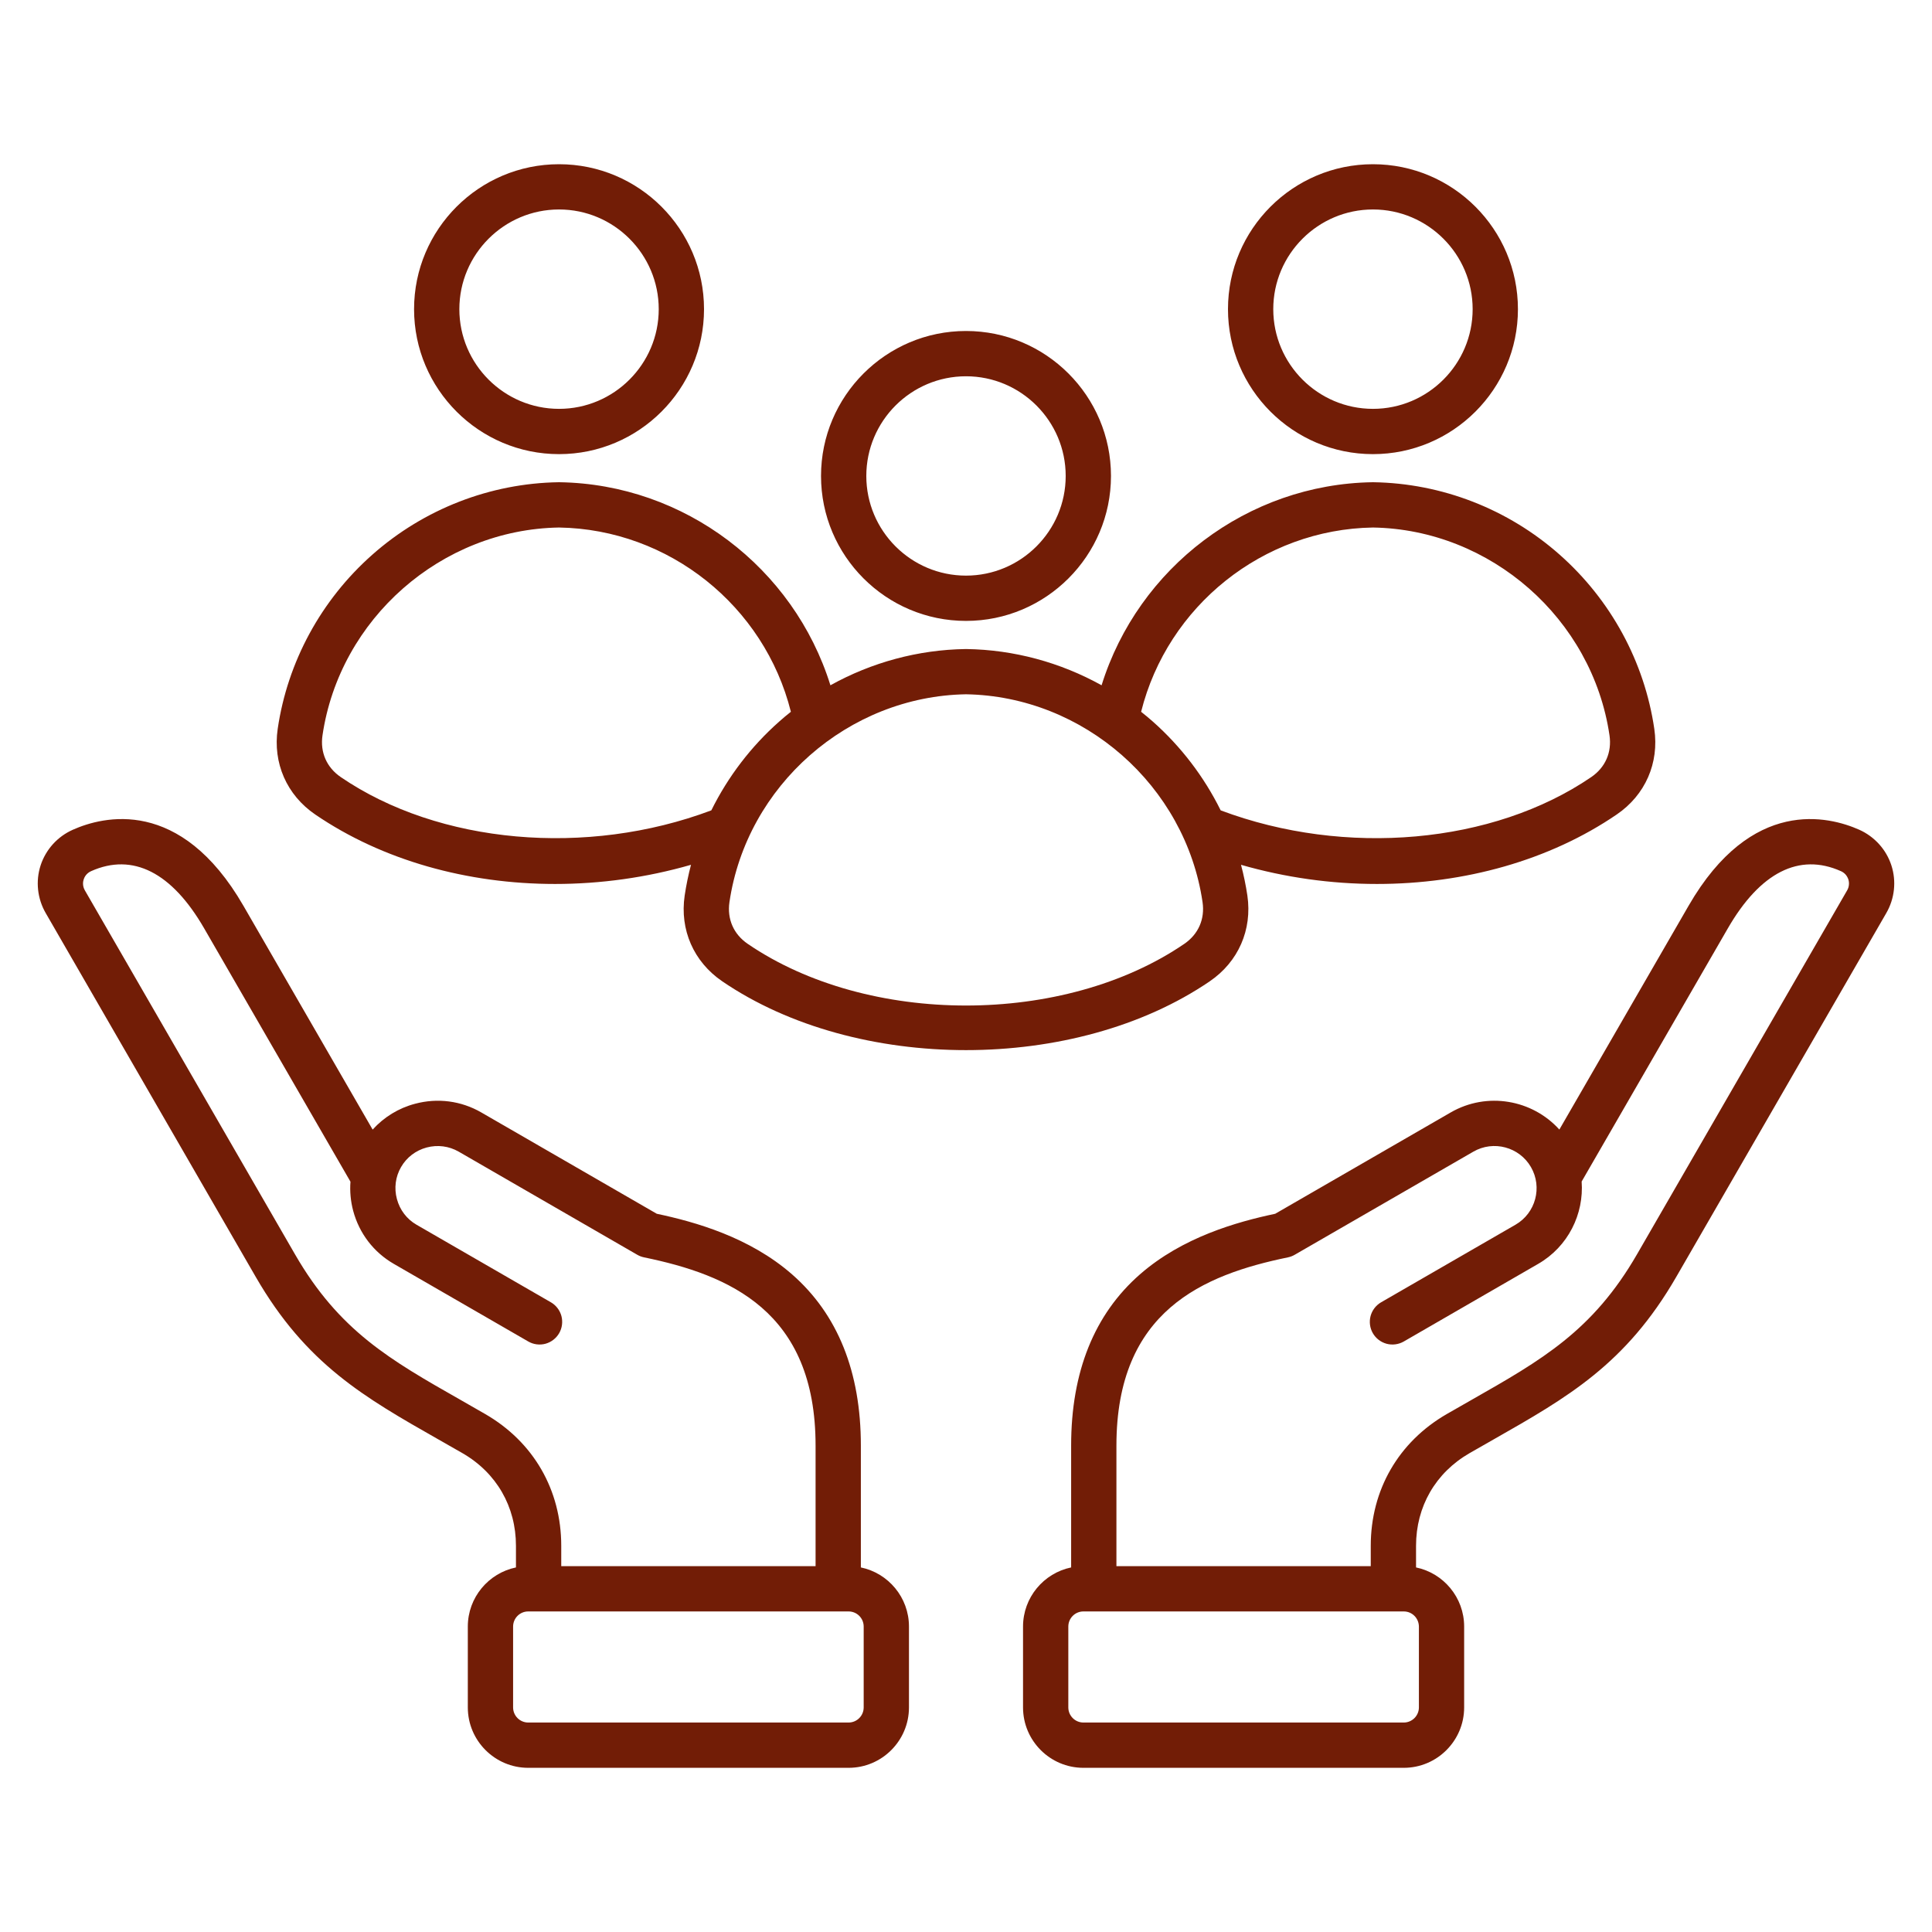 <?xml version="1.0" encoding="UTF-8"?>
<svg xmlns="http://www.w3.org/2000/svg" width="50" height="50" viewBox="0 0 50 50" fill="none">
  <path d="M48.949 22.396C48.883 22.193 48.775 22.006 48.631 21.847C48.488 21.689 48.313 21.561 48.118 21.474C47.333 21.125 45.332 20.615 43.7 23.442L40.356 29.233C39.656 28.458 38.485 28.247 37.544 28.79L33.003 31.412C32.007 31.623 30.602 32.018 29.502 32.98C28.32 34.014 27.721 35.504 27.721 37.41V40.565C27.011 40.712 26.476 41.342 26.476 42.095V44.188C26.476 45.05 27.177 45.751 28.038 45.751H36.33C37.191 45.751 37.892 45.05 37.892 44.188V42.095C37.892 41.342 37.357 40.712 36.647 40.565V40.006C36.647 38.99 37.151 38.116 38.031 37.608C38.246 37.484 38.456 37.365 38.66 37.249C40.569 36.163 42.077 35.306 43.382 33.045L48.817 23.63C48.924 23.445 48.991 23.24 49.014 23.027C49.037 22.815 49.015 22.6 48.949 22.396ZM36.721 44.188C36.721 44.403 36.545 44.579 36.33 44.579H28.038C27.823 44.579 27.648 44.403 27.648 44.188V42.095C27.648 41.879 27.823 41.704 28.038 41.704H36.33C36.434 41.704 36.533 41.745 36.606 41.819C36.679 41.892 36.72 41.991 36.721 42.095V44.188H36.721ZM47.803 23.044L42.367 32.459C41.221 34.444 39.903 35.194 38.08 36.231C37.874 36.348 37.663 36.468 37.445 36.594C36.193 37.316 35.475 38.56 35.475 40.006V40.532H28.893V37.41C28.893 33.926 31.137 32.993 33.333 32.54C33.395 32.527 33.453 32.505 33.508 32.473L38.13 29.805C38.651 29.504 39.32 29.683 39.621 30.204C39.922 30.725 39.743 31.394 39.222 31.695L35.74 33.705C35.607 33.783 35.51 33.911 35.47 34.06C35.431 34.21 35.452 34.369 35.529 34.503C35.606 34.637 35.734 34.735 35.883 34.776C36.032 34.816 36.192 34.796 36.326 34.72L39.808 32.709C40.585 32.261 40.995 31.418 40.933 30.578L44.715 24.028C45.552 22.577 46.565 22.064 47.641 22.545C47.686 22.564 47.727 22.594 47.761 22.63C47.794 22.667 47.819 22.711 47.835 22.758C47.85 22.805 47.855 22.855 47.849 22.905C47.844 22.954 47.828 23.002 47.803 23.044ZM22.279 40.565V37.41C22.279 35.504 21.68 34.014 20.498 32.98C19.398 32.018 17.993 31.623 16.997 31.412L12.456 28.79C11.933 28.488 11.324 28.409 10.739 28.566C10.317 28.677 9.937 28.91 9.644 29.234L6.3 23.442C4.668 20.615 2.667 21.124 1.882 21.475C1.687 21.562 1.512 21.689 1.369 21.847C1.226 22.006 1.117 22.193 1.051 22.396C0.985 22.6 0.963 22.815 0.986 23.027C1.009 23.24 1.076 23.445 1.183 23.63L6.618 33.045C7.923 35.306 9.431 36.163 11.34 37.249C11.544 37.365 11.753 37.484 11.969 37.608C12.849 38.116 13.353 38.99 13.353 40.006V40.565C12.643 40.712 12.107 41.342 12.107 42.095V44.188C12.107 45.05 12.809 45.751 13.67 45.751H21.962C22.823 45.751 23.524 45.05 23.524 44.188V42.095C23.524 41.342 22.989 40.712 22.279 40.565ZM12.555 36.594C12.343 36.472 12.132 36.351 11.92 36.23C10.097 35.194 8.779 34.444 7.633 32.459L2.197 23.044C2.128 22.924 2.148 22.813 2.166 22.758C2.184 22.702 2.233 22.601 2.359 22.545C3.436 22.064 4.448 22.577 5.285 24.028L9.07 30.582C9.051 30.835 9.075 31.09 9.14 31.335C9.297 31.92 9.67 32.408 10.192 32.709L13.674 34.719C13.808 34.796 13.968 34.816 14.117 34.776C14.266 34.735 14.393 34.637 14.471 34.503C14.548 34.369 14.569 34.21 14.53 34.06C14.49 33.911 14.393 33.783 14.26 33.705L10.778 31.695C10.527 31.55 10.348 31.314 10.272 31.031C10.196 30.749 10.234 30.455 10.379 30.204C10.524 29.953 10.759 29.773 11.042 29.697C11.325 29.622 11.619 29.66 11.87 29.804L16.492 32.473C16.547 32.505 16.605 32.527 16.667 32.54C18.862 32.993 21.107 33.926 21.107 37.41V40.532H14.525V40.006C14.525 38.56 13.807 37.316 12.555 36.594ZM22.352 44.188C22.352 44.403 22.177 44.579 21.962 44.579H13.67C13.454 44.579 13.279 44.403 13.279 44.188V42.095C13.279 41.879 13.454 41.704 13.67 41.704H21.962C22.177 41.704 22.352 41.879 22.352 42.095V44.188H22.352ZM14.468 11.753C16.537 11.753 18.22 10.07 18.22 8.001C18.22 5.932 16.537 4.25 14.468 4.25C12.399 4.25 10.716 5.932 10.716 8.001C10.716 10.07 12.399 11.753 14.468 11.753ZM14.468 5.421C15.89 5.421 17.048 6.579 17.048 8.001C17.048 9.423 15.89 10.581 14.468 10.581C13.046 10.581 11.888 9.423 11.888 8.001C11.888 6.579 13.046 5.421 14.468 5.421ZM35.532 11.753C37.601 11.753 39.284 10.07 39.284 8.001C39.284 5.932 37.601 4.25 35.532 4.25C33.463 4.25 31.78 5.932 31.78 8.001C31.78 10.07 33.463 11.753 35.532 11.753ZM35.532 5.421C36.954 5.421 38.112 6.579 38.112 8.001C38.112 9.423 36.954 10.581 35.532 10.581C34.11 10.581 32.952 9.423 32.952 8.001C32.952 6.579 34.11 5.421 35.532 5.421ZM25 16.069C27.069 16.069 28.752 14.386 28.752 12.318C28.752 10.249 27.069 8.566 25 8.566C22.931 8.566 21.248 10.249 21.248 12.318C21.248 14.386 22.931 16.069 25 16.069ZM25 9.738C26.422 9.738 27.58 10.895 27.58 12.318C27.58 13.74 26.422 14.897 25 14.897C23.578 14.897 22.42 13.74 22.42 12.318C22.42 10.895 23.578 9.738 25 9.738ZM32.282 23.178C32.242 22.91 32.187 22.644 32.117 22.381C33.261 22.71 34.445 22.877 35.635 22.877C37.901 22.877 40.102 22.267 41.842 21.078C42.58 20.575 42.943 19.746 42.813 18.862C42.559 17.129 41.69 15.528 40.365 14.356C39.029 13.173 37.315 12.507 35.541 12.48C35.535 12.48 35.529 12.48 35.523 12.48C32.282 12.529 29.456 14.693 28.509 17.735C27.442 17.142 26.24 16.815 25.009 16.797C25.003 16.796 24.997 16.796 24.991 16.797C23.76 16.815 22.558 17.142 21.491 17.735C20.544 14.693 17.717 12.529 14.477 12.48C14.471 12.48 14.465 12.48 14.459 12.48C12.685 12.507 10.971 13.173 9.635 14.356C8.31 15.528 7.441 17.129 7.187 18.862C7.057 19.746 7.42 20.575 8.158 21.079C9.898 22.267 12.099 22.877 14.365 22.877C15.539 22.877 16.73 22.713 17.883 22.381C17.814 22.644 17.759 22.91 17.719 23.179C17.589 24.063 17.952 24.891 18.69 25.395C20.43 26.583 22.715 27.177 25 27.177C27.285 27.177 29.57 26.583 31.31 25.395C32.048 24.891 32.411 24.062 32.282 23.178ZM35.532 13.652C38.58 13.702 41.211 16.014 41.654 19.032C41.718 19.469 41.546 19.862 41.181 20.111C38.64 21.846 34.814 22.183 31.591 20.972C31.159 20.099 30.562 19.318 29.833 18.672C29.735 18.586 29.635 18.502 29.532 18.421C30.218 15.682 32.685 13.698 35.532 13.652ZM8.819 20.111C8.454 19.862 8.282 19.469 8.346 19.032C8.789 16.014 11.42 13.702 14.468 13.652C17.315 13.698 19.782 15.682 20.468 18.421C20.365 18.502 20.265 18.586 20.167 18.673C19.438 19.318 18.841 20.099 18.409 20.972C15.186 22.183 11.36 21.846 8.819 20.111ZM30.649 24.427C27.534 26.555 22.466 26.555 19.351 24.427C18.986 24.178 18.814 23.785 18.878 23.348C19.321 20.33 21.952 18.019 25 17.968C28.048 18.019 30.679 20.33 31.122 23.348C31.186 23.785 31.014 24.178 30.649 24.427Z" fill="#721D06"></path>
</svg>
